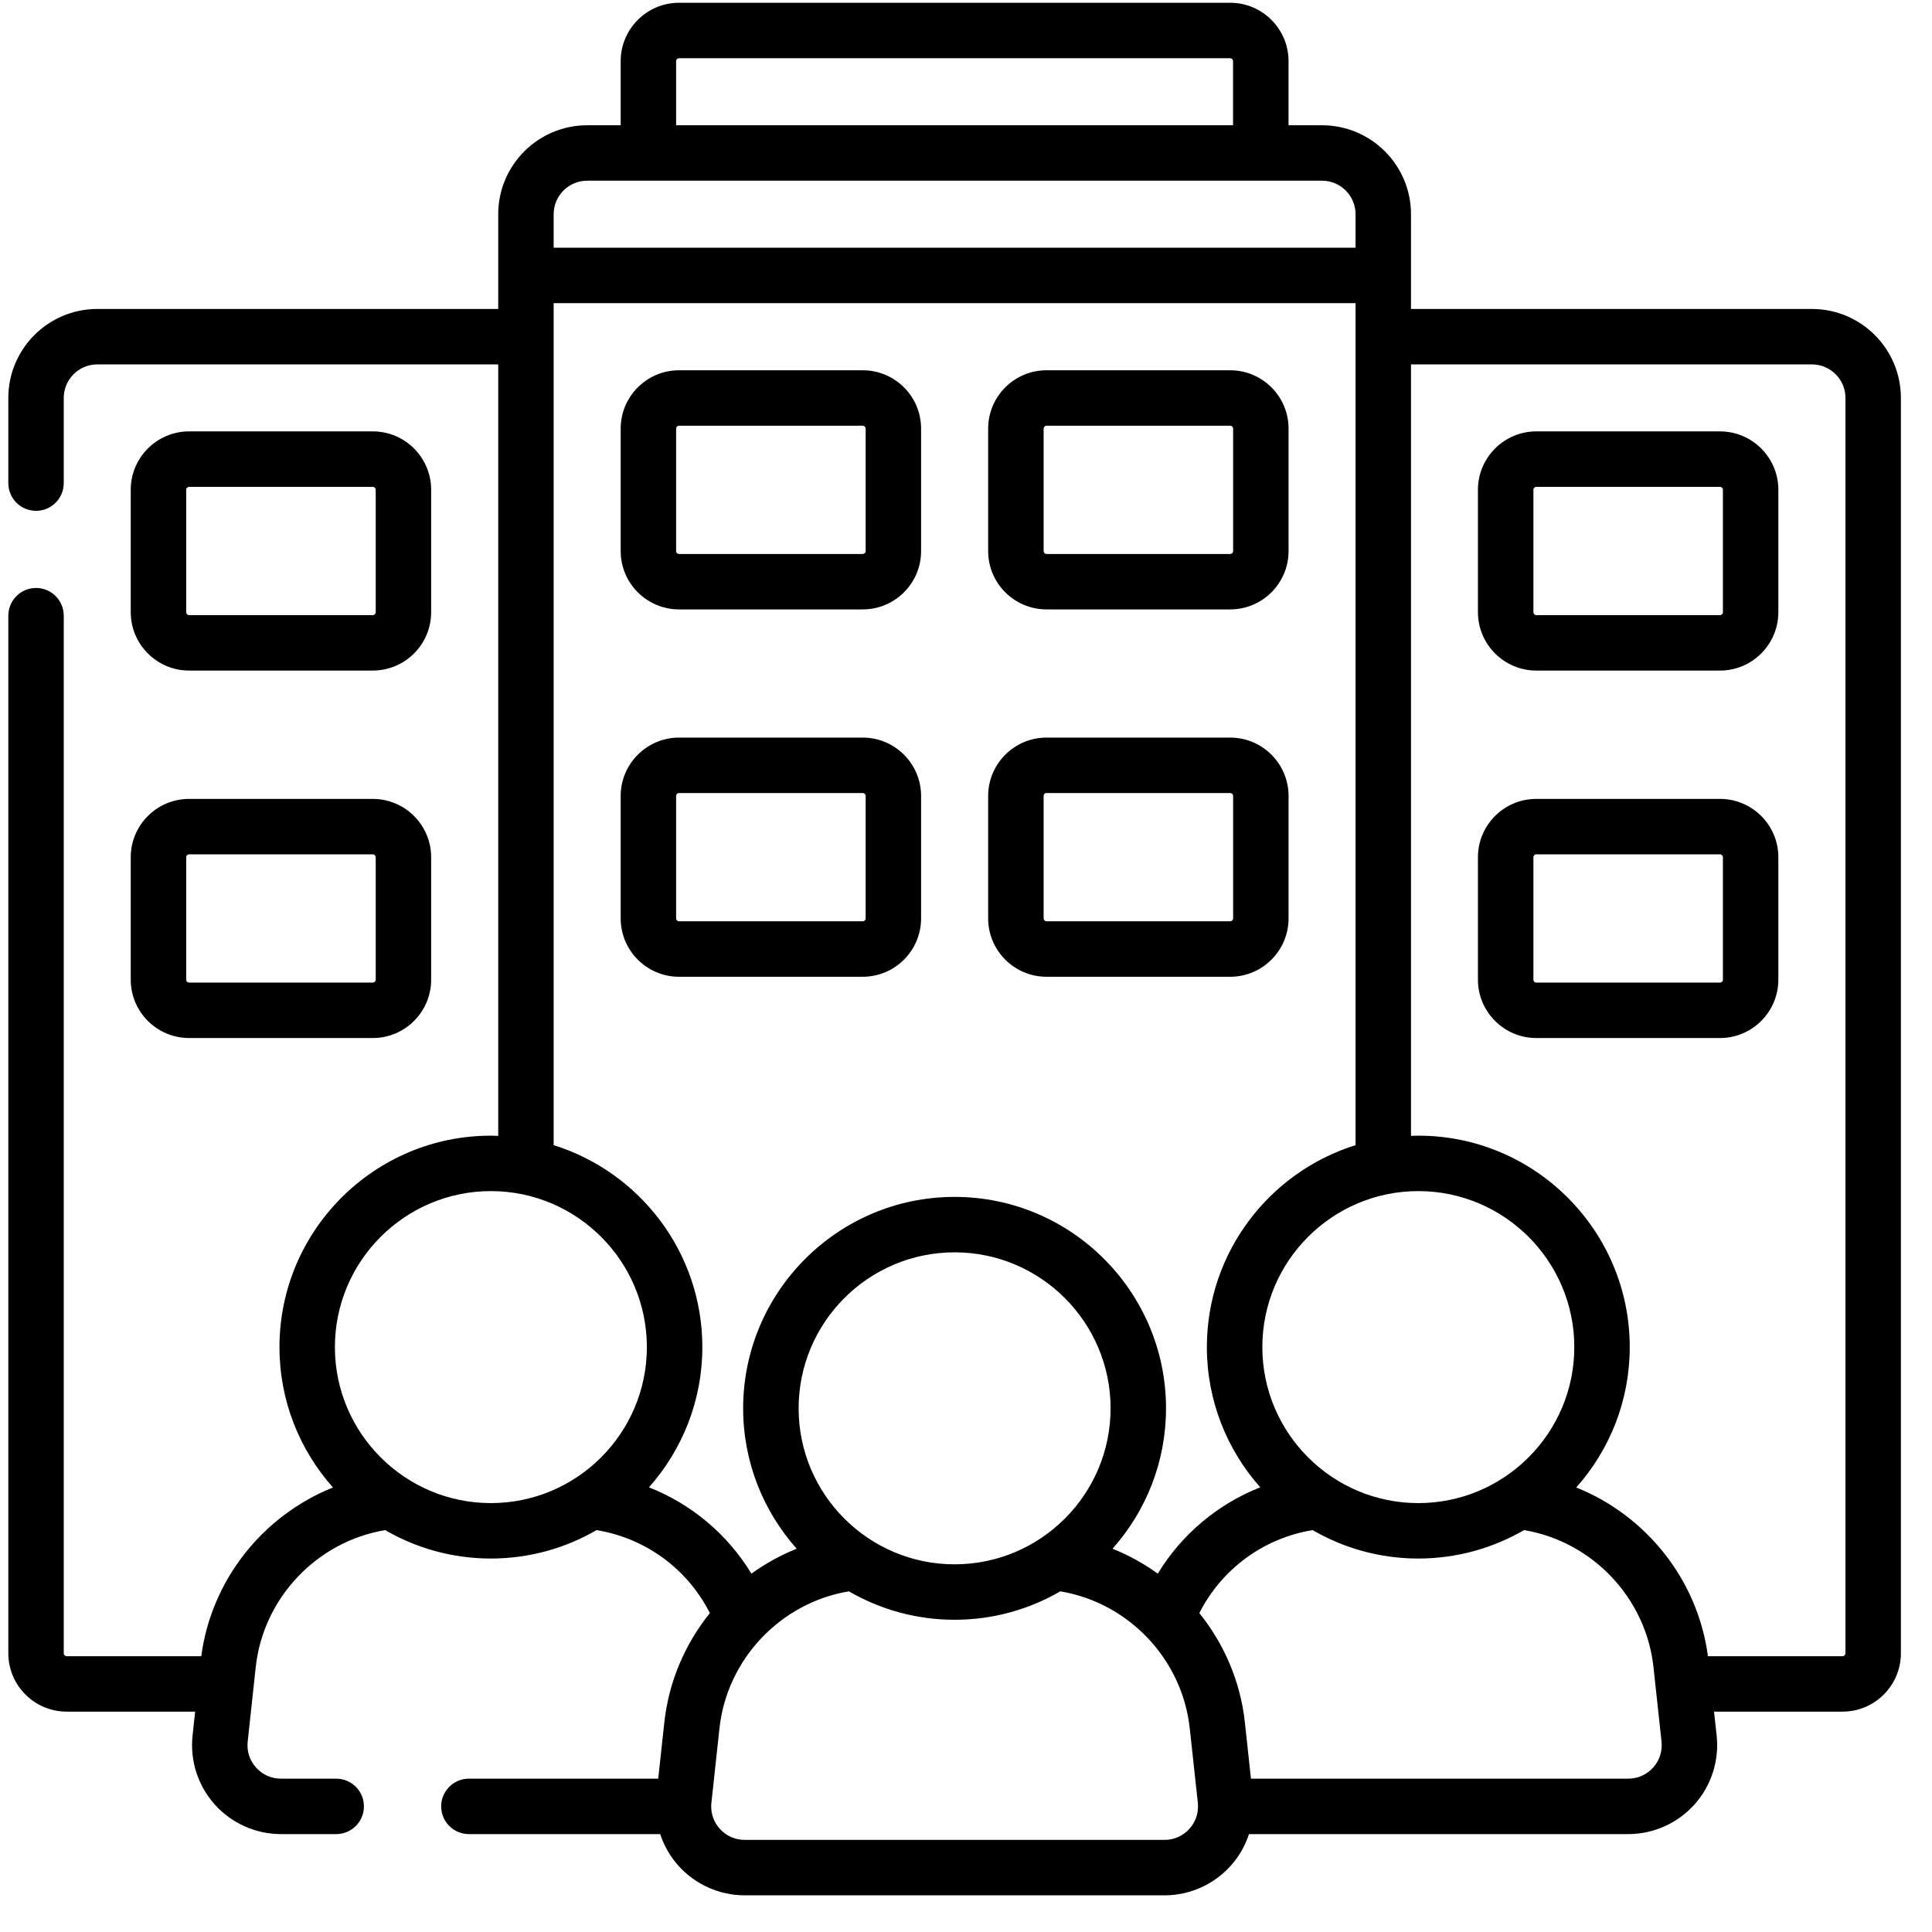 <svg xmlns="http://www.w3.org/2000/svg" width="49" height="49" viewBox="0 0 49 49" fill="none">
  <g>
    <path d="M4.796 17.007H9.455C10.271 17.007 10.935 16.343 10.935 15.527V12.421C10.935 11.605 10.271 10.941 9.455 10.941H4.796C3.98 10.941 3.316 11.605 3.316 12.421V15.527C3.316 16.343 3.98 17.007 4.796 17.007ZM4.723 12.421C4.723 12.381 4.756 12.348 4.796 12.348H9.455C9.496 12.348 9.529 12.381 9.529 12.421V15.527C9.529 15.568 9.496 15.601 9.455 15.601H4.796C4.756 15.601 4.723 15.568 4.723 15.527V12.421Z" fill="black"/>
    <path d="M3.316 24.848C3.316 25.663 3.98 26.327 4.796 26.327H9.455C10.271 26.327 10.935 25.663 10.935 24.848V21.741C10.935 20.925 10.271 20.262 9.455 20.262H4.796C3.98 20.262 3.316 20.925 3.316 21.741V24.848ZM4.723 21.741C4.723 21.701 4.756 21.668 4.796 21.668H9.455C9.496 21.668 9.529 21.701 9.529 21.741V24.848C9.529 24.888 9.496 24.921 9.455 24.921H4.796C4.756 24.921 4.723 24.888 4.723 24.848V21.741Z" fill="black"/>
    <path d="M17.222 15.456H21.881C22.697 15.456 23.361 14.793 23.361 13.977V10.87C23.361 10.054 22.697 9.391 21.881 9.391H17.222C16.406 9.391 15.742 10.054 15.742 10.87V13.977C15.742 14.793 16.406 15.456 17.222 15.456ZM17.148 10.87C17.148 10.83 17.181 10.797 17.222 10.797H21.881C21.922 10.797 21.955 10.83 21.955 10.87V13.977C21.955 14.017 21.922 14.05 21.881 14.05H17.222C17.181 14.05 17.148 14.017 17.148 13.977V10.87Z" fill="black"/>
    <path d="M26.542 15.456H31.201C32.017 15.456 32.681 14.793 32.681 13.977V10.87C32.681 10.054 32.017 9.391 31.201 9.391H26.542C25.726 9.391 25.062 10.054 25.062 10.87V13.977C25.062 14.793 25.726 15.456 26.542 15.456ZM26.469 10.87C26.469 10.83 26.502 10.797 26.542 10.797H31.201C31.242 10.797 31.275 10.83 31.275 10.87V13.977C31.275 14.017 31.242 14.05 31.201 14.05H26.542C26.502 14.05 26.469 14.017 26.469 13.977V10.87Z" fill="black"/>
    <path d="M23.361 23.293V20.187C23.361 19.371 22.697 18.707 21.881 18.707H17.222C16.406 18.707 15.742 19.371 15.742 20.187V23.293C15.742 24.109 16.406 24.773 17.222 24.773H21.881C22.697 24.773 23.361 24.109 23.361 23.293ZM17.148 23.293V20.187C17.148 20.146 17.181 20.113 17.222 20.113H21.881C21.922 20.113 21.955 20.146 21.955 20.187V23.293C21.955 23.334 21.922 23.366 21.881 23.366H17.222C17.181 23.366 17.148 23.333 17.148 23.293Z" fill="black"/>
    <path d="M26.542 24.773H31.201C32.017 24.773 32.681 24.109 32.681 23.293V20.187C32.681 19.371 32.017 18.707 31.201 18.707H26.542C25.726 18.707 25.062 19.371 25.062 20.187V23.293C25.062 24.109 25.726 24.773 26.542 24.773ZM26.469 20.187C26.469 20.146 26.502 20.113 26.542 20.113H31.201C31.242 20.113 31.275 20.146 31.275 20.187V23.293C31.275 23.333 31.242 23.366 31.201 23.366H26.542C26.502 23.366 26.469 23.333 26.469 23.293V20.187Z" fill="black"/>
    <path d="M43.623 10.941H38.964C38.148 10.941 37.484 11.605 37.484 12.421V15.527C37.484 16.343 38.148 17.007 38.964 17.007H43.623C44.439 17.007 45.103 16.343 45.103 15.527V12.421C45.103 11.605 44.439 10.941 43.623 10.941ZM43.697 15.527C43.697 15.568 43.664 15.601 43.623 15.601H38.964C38.923 15.601 38.891 15.568 38.891 15.527V12.421C38.891 12.381 38.924 12.348 38.964 12.348H43.623C43.664 12.348 43.697 12.381 43.697 12.421V15.527Z" fill="black"/>
    <path d="M43.623 20.262H38.964C38.148 20.262 37.484 20.925 37.484 21.741V24.848C37.484 25.663 38.148 26.327 38.964 26.327H43.623C44.439 26.327 45.103 25.663 45.103 24.848V21.741C45.103 20.925 44.439 20.262 43.623 20.262ZM43.697 24.848C43.697 24.888 43.664 24.921 43.623 24.921H38.964C38.923 24.921 38.891 24.888 38.891 24.848V21.741C38.891 21.701 38.924 21.668 38.964 21.668H43.623C43.664 21.668 43.697 21.701 43.697 21.741V24.848Z" fill="black"/>
    <path d="M45.955 7.836H35.786V5.433C35.786 4.189 34.774 3.177 33.53 3.177H32.68V1.55C32.68 0.734 32.016 0.07 31.2 0.07H17.222C16.406 0.07 15.742 0.734 15.742 1.55V3.177H14.892C13.648 3.177 12.636 4.189 12.636 5.433V7.836H2.467C1.223 7.836 0.211 8.848 0.211 10.092V12.252C0.211 12.641 0.526 12.956 0.914 12.956C1.302 12.956 1.617 12.641 1.617 12.252V10.092C1.617 9.624 1.998 9.242 2.467 9.242H12.636V28.808C12.574 28.806 12.512 28.803 12.45 28.803C9.493 28.803 7.088 31.209 7.088 34.166C7.088 35.531 7.601 36.779 8.445 37.726C6.677 38.434 5.362 40.061 5.105 42.005H1.691C1.65 42.005 1.617 41.972 1.617 41.931V15.616C1.617 15.227 1.302 14.912 0.914 14.912C0.526 14.912 0.211 15.227 0.211 15.616V41.931C0.211 42.747 0.875 43.411 1.691 43.411H4.949L4.884 44.018C4.815 44.654 5.02 45.292 5.448 45.768C5.875 46.244 6.487 46.517 7.127 46.517H8.527C8.916 46.517 9.23 46.202 9.23 45.814C9.23 45.426 8.916 45.111 8.527 45.111H7.127C6.882 45.111 6.658 45.011 6.494 44.829C6.331 44.647 6.255 44.413 6.282 44.169L6.486 42.282C6.677 40.522 8.041 39.095 9.769 38.807C10.559 39.265 11.474 39.528 12.45 39.528C13.426 39.528 14.341 39.265 15.13 38.807C16.377 39.012 17.436 39.792 18.004 40.911C17.378 41.69 16.962 42.644 16.849 43.683L16.694 45.111H11.892C11.504 45.111 11.189 45.426 11.189 45.814C11.189 46.202 11.504 46.517 11.892 46.517H16.744C16.841 46.811 16.997 47.086 17.208 47.321C17.636 47.797 18.248 48.07 18.887 48.07H29.534C30.174 48.07 30.786 47.797 31.213 47.321C31.424 47.086 31.581 46.811 31.677 46.517H41.295C41.935 46.517 42.547 46.244 42.974 45.768C43.402 45.292 43.607 44.654 43.538 44.018L43.472 43.411H46.731C47.547 43.411 48.211 42.747 48.211 41.931V10.092C48.211 8.848 47.199 7.836 45.955 7.836ZM35.972 38.122C33.79 38.122 32.016 36.347 32.016 34.166C32.016 31.984 33.79 30.209 35.972 30.209C38.153 30.209 39.928 31.984 39.928 34.166C39.928 36.347 38.153 38.122 35.972 38.122ZM17.148 1.55C17.148 1.509 17.181 1.477 17.222 1.477H31.2C31.241 1.477 31.273 1.51 31.273 1.55V3.177H17.148V1.55ZM14.892 4.583H33.53C33.998 4.583 34.38 4.964 34.38 5.433V6.283H14.042V5.433C14.042 4.964 14.424 4.583 14.892 4.583ZM8.494 34.166C8.494 31.984 10.269 30.209 12.45 30.209C14.632 30.209 16.406 31.984 16.406 34.166C16.406 36.347 14.632 38.122 12.45 38.122C10.269 38.122 8.494 36.347 8.494 34.166ZM16.459 37.722C17.3 36.775 17.813 35.529 17.813 34.166C17.813 31.763 16.224 29.724 14.042 29.044V7.689H34.38V29.044C32.198 29.724 30.609 31.763 30.609 34.166C30.609 35.529 31.122 36.775 31.963 37.722C30.884 38.147 29.972 38.912 29.364 39.911C29.011 39.656 28.625 39.443 28.216 39.279C29.06 38.332 29.573 37.084 29.573 35.719C29.573 32.762 27.168 30.356 24.211 30.356C21.254 30.356 18.848 32.762 18.848 35.719C18.848 37.084 19.362 38.332 20.206 39.279C19.796 39.443 19.411 39.656 19.058 39.911C18.45 38.912 17.538 38.147 16.459 37.722ZM20.255 35.719C20.255 33.537 22.029 31.762 24.211 31.762C26.392 31.762 28.167 33.537 28.167 35.719C28.167 37.9 26.392 39.675 24.211 39.675C22.029 39.675 20.255 37.9 20.255 35.719ZM29.534 46.664H18.888C18.643 46.664 18.418 46.564 18.255 46.382C18.113 46.223 18.037 46.025 18.038 45.815C18.038 45.815 18.038 45.814 18.038 45.814C18.038 45.813 18.038 45.813 18.038 45.812C18.038 45.782 18.039 45.752 18.043 45.722L18.247 43.835C18.438 42.075 19.802 40.648 21.53 40.36C22.319 40.818 23.235 41.081 24.211 41.081C25.187 41.081 26.103 40.818 26.892 40.36C28.62 40.648 29.984 42.075 30.175 43.835L30.38 45.722C30.383 45.752 30.384 45.782 30.384 45.811C30.384 45.812 30.384 45.813 30.384 45.814C30.384 45.815 30.384 45.816 30.384 45.816C30.385 46.025 30.309 46.223 30.167 46.382C30.003 46.564 29.779 46.664 29.534 46.664ZM41.928 44.829C41.764 45.011 41.54 45.111 41.295 45.111H31.727L31.573 43.683C31.46 42.643 31.044 41.69 30.418 40.911C30.986 39.792 32.045 39.012 33.291 38.807C34.081 39.265 34.996 39.528 35.972 39.528C36.948 39.528 37.864 39.264 38.653 38.807C40.381 39.095 41.745 40.522 41.936 42.282L42.14 44.169C42.166 44.413 42.091 44.647 41.928 44.829ZM46.805 41.931C46.805 41.972 46.772 42.005 46.731 42.005H43.317C43.06 40.061 41.745 38.434 39.977 37.726C40.821 36.779 41.334 35.531 41.334 34.166C41.334 31.209 38.929 28.803 35.972 28.803C35.91 28.803 35.848 28.806 35.786 28.808V9.242H45.955C46.423 9.242 46.805 9.624 46.805 10.092V41.931H46.805Z" fill="black"/>
  </g>
  <defs>
    <clipPath>
      <rect width="48" height="48" fill="white" transform="translate(0.211 0.07)"/>
    </clipPath>
  </defs>
</svg>